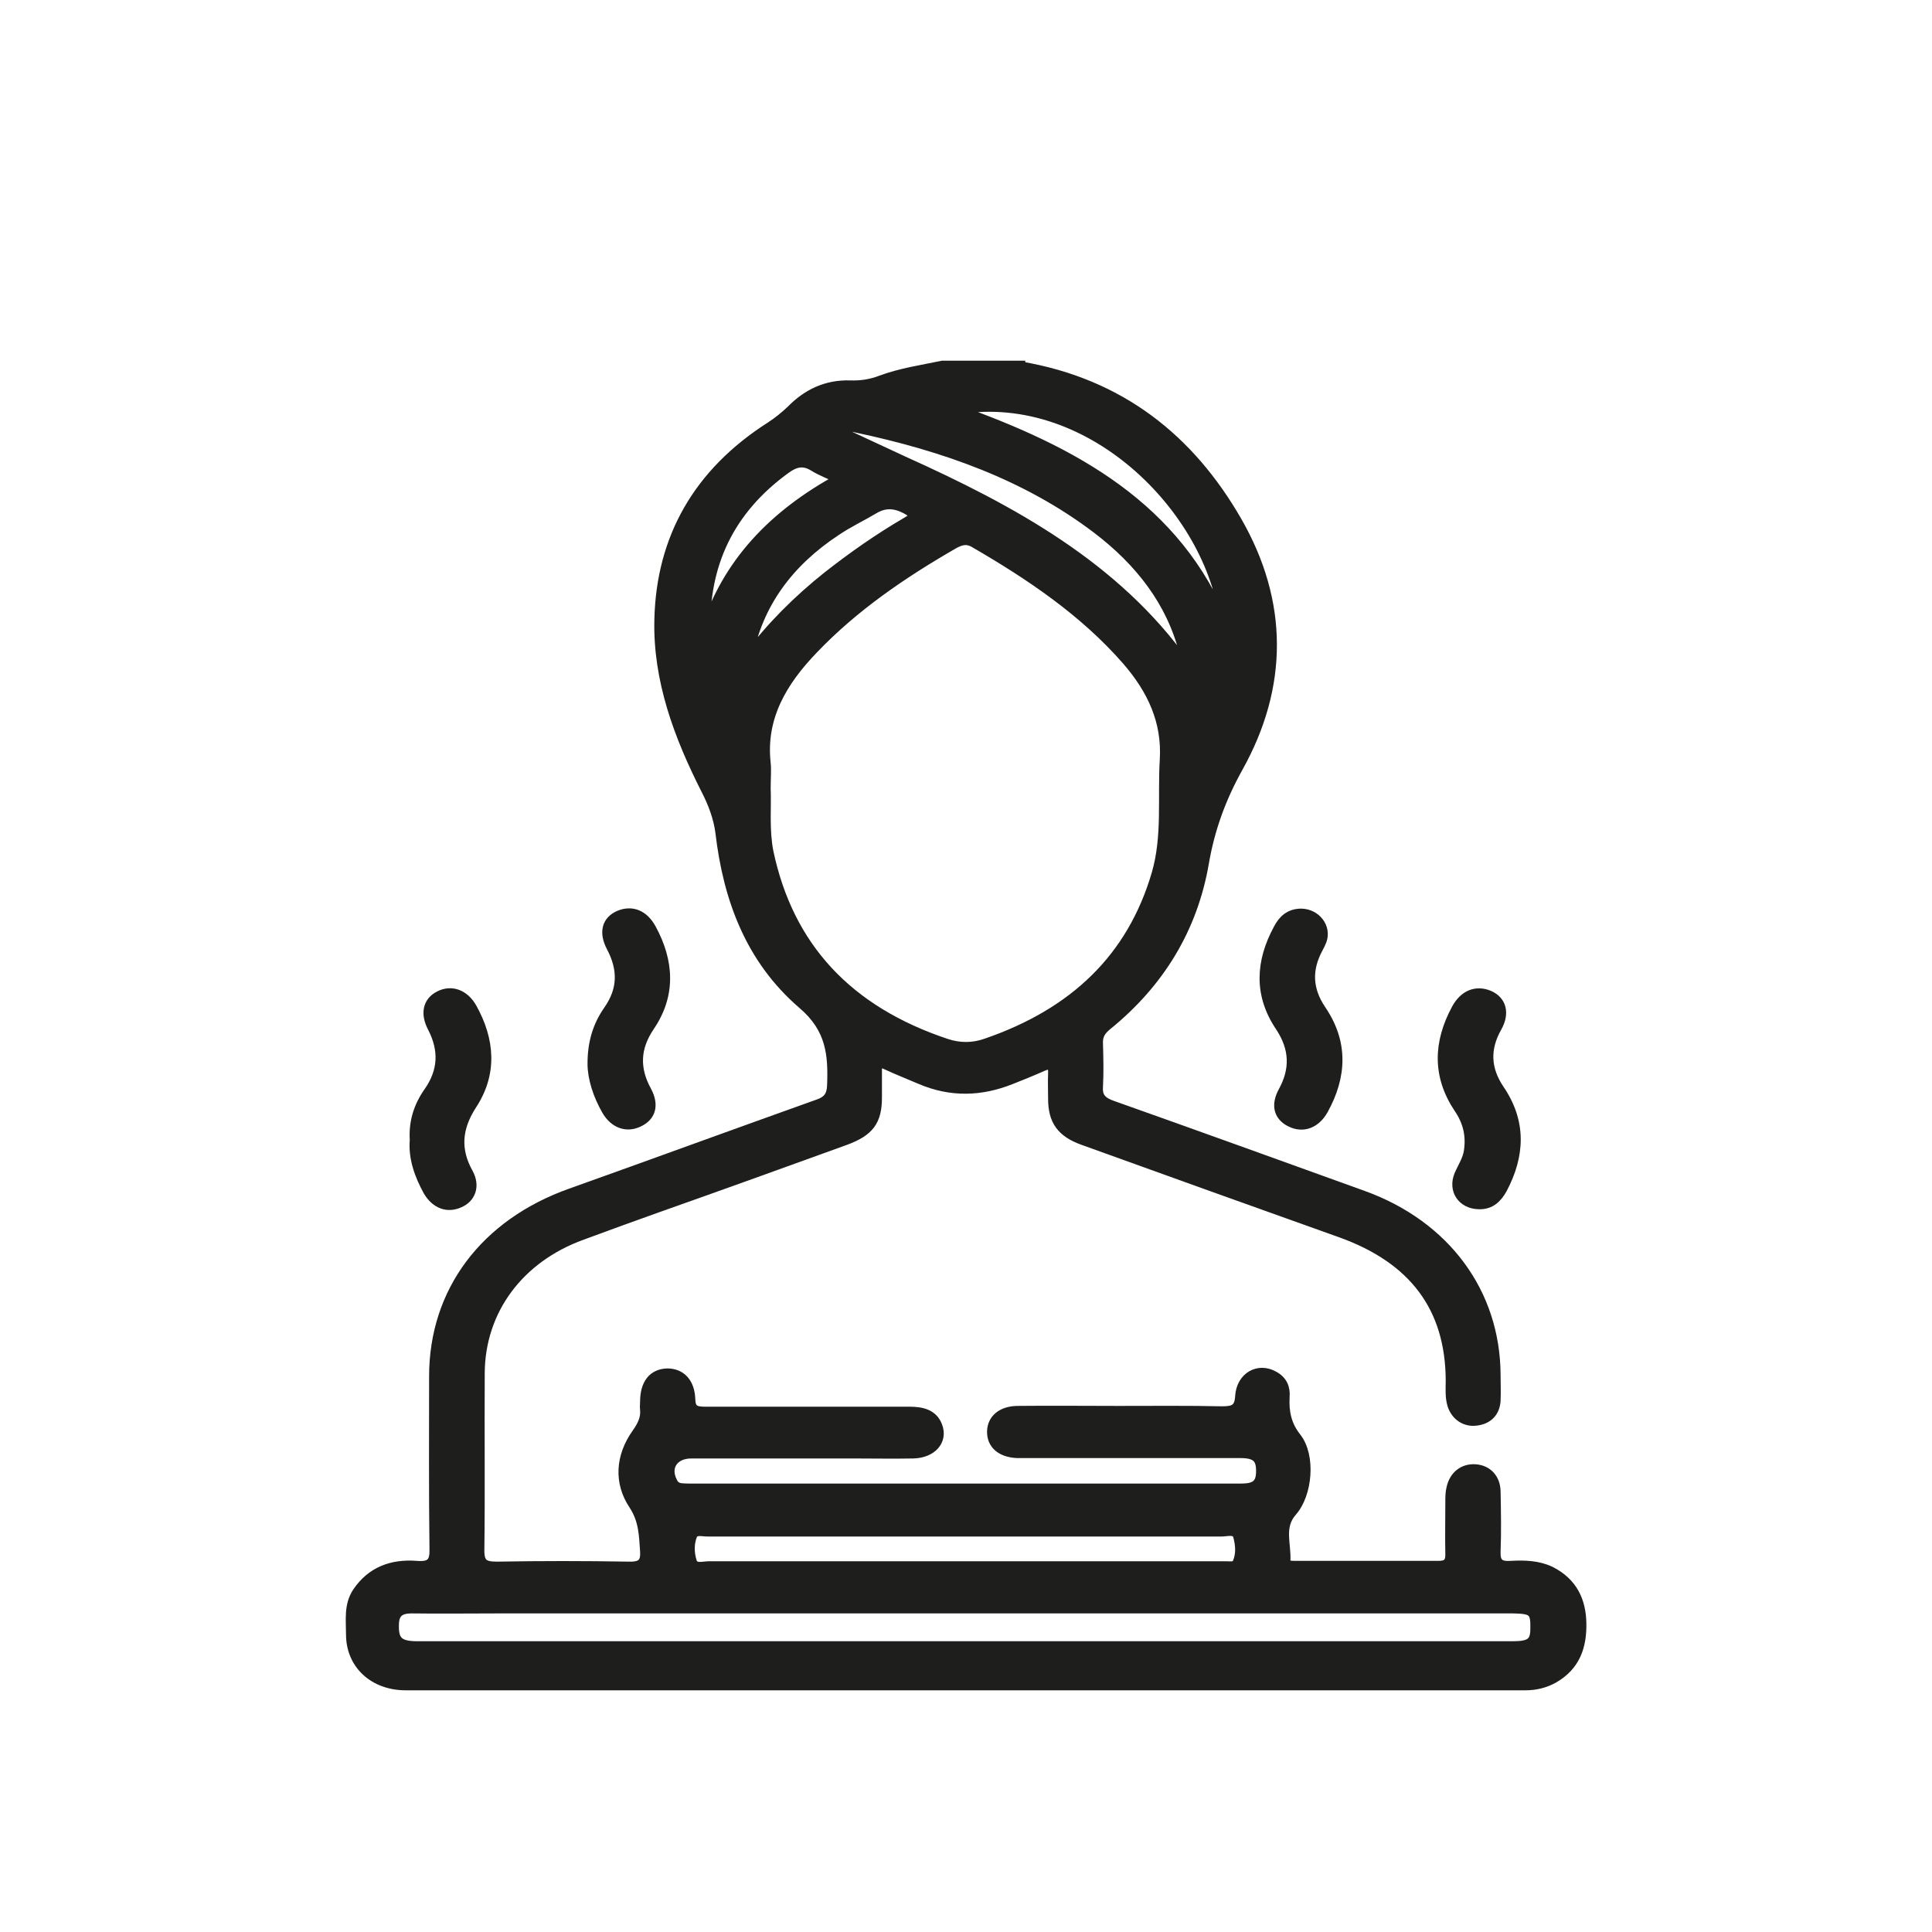 <?xml version="1.0" encoding="utf-8"?>
<!-- Generator: Adobe Illustrator 27.4.0, SVG Export Plug-In . SVG Version: 6.00 Build 0)  -->
<svg xmlns="http://www.w3.org/2000/svg" xmlns:xlink="http://www.w3.org/1999/xlink" version="1.1" id="Livello_1" x="0px" y="0px" viewBox="0 0 50 50" style="enable-background:new 0 0 50 50;" xml:space="preserve">
<style>
	.st0{fill:#1E1E1C;}
	.st1{fill:none;stroke:#1E1E1C;stroke-width:0.25;stroke-miterlimit:10;}
</style>
<path class="st0" d="M435.71,8.84c2.47,0,4.95,0,7.42,0c0.68,0,0.89,0.19,0.85,0.88c-0.08,1.35-0.19,2.7-0.29,4.05  c-0.07,1.01-0.13,2.02-0.2,3.03c-0.01,0.19,0.04,0.27,0.24,0.26c0.22-0.01,0.45,0,0.67,0c0.66,0,0.86,0.19,0.86,0.84  c0,2.2,0,4.4,0,6.59c0,0.33,0.07,0.6,0.28,0.87c0.67,0.87,1.01,1.87,1,2.97c-0.01,0.93,0.01,1.87-0.01,2.8  c-0.01,0.33,0.08,0.47,0.44,0.46c0.97-0.02,1.93-0.02,2.9,0c0.33,0.01,0.44-0.1,0.43-0.43c-0.01-1.53,0-3.05-0.01-4.58  c-0.01-1.98,0.72-3.64,2.13-5.01c0.31-0.3,0.44-0.6,0.43-1.03c-0.03-0.71-0.01-1.42-0.01-2.13c0-0.49,0.23-0.71,0.73-0.72  c0.25,0,0.5-0.02,0.75,0c0.3,0.02,0.43-0.07,0.42-0.39c-0.02-0.57-0.02-1.13,0-1.7c0.01-0.29-0.09-0.39-0.39-0.39  c-1.12,0.01-2.25,0.01-3.37,0c-0.5,0-0.76-0.32-0.68-0.8c0.06-0.34,0.29-0.52,0.72-0.52c1.52,0,3.04,0,4.57,0c1.18,0,2.36,0,3.53,0  c0.51,0,0.75,0.22,0.75,0.66c0,0.44-0.24,0.65-0.75,0.66c-0.52,0.01-0.52,0.01-0.52,0.52c0,0.53,0.01,1.05,0,1.58  c-0.01,0.27,0.08,0.39,0.36,0.37c0.28-0.02,0.56-0.01,0.83,0c0.47,0.01,0.71,0.24,0.71,0.7c0.01,0.79,0.01,1.58,0,2.37  c0,0.27,0.07,0.47,0.27,0.66c1.54,1.45,2.29,3.22,2.28,5.35c-0.03,4.53-0.01,9.05-0.01,13.58c0,1.27-0.77,2.03-2.05,2.03  c-1.08,0-2.17,0.01-3.25,0c-0.27,0-0.38,0.06-0.43,0.36c-0.16,0.91-0.94,1.54-1.88,1.54c-4.25,0-8.5,0-12.74,0  c-0.96,0-1.74-0.63-1.9-1.57c-0.05-0.29-0.18-0.33-0.42-0.33c-1.12,0.01-2.25,0.01-3.38,0c-1.14,0-1.94-0.8-1.94-1.94  c0-0.59,0-0.59-0.58-0.59c-1.44,0-2.89,0-4.33,0c-0.61,0-0.81-0.21-0.81-0.8c0-0.87,0-1.74,0-2.61c-0.01-1.51-0.19-3.01-0.29-4.52  c-0.09-1.23-0.17-2.46-0.26-3.7c-0.12-1.64-0.25-3.27-0.37-4.91c-0.09-1.19-0.17-2.38-0.26-3.58c-0.13-1.69-0.26-3.38-0.38-5.07  c-0.09-1.24-0.17-2.49-0.26-3.74c-0.03-0.42-0.07-0.84-0.08-1.26c-0.01-0.63,0.19-0.83,0.82-0.83  C430.74,8.84,433.22,8.84,435.71,8.84 M435.73,12.69c-2.09,0-4.18,0.01-6.27-0.01c-0.36,0-0.46,0.09-0.41,0.44  c0.06,0.44,0.06,0.89,0.09,1.34c0.08,1.22,0.16,2.44,0.25,3.66c0.12,1.72,0.26,3.43,0.38,5.15c0.09,1.17,0.17,2.33,0.26,3.5  c0.13,1.69,0.25,3.38,0.38,5.07c0.06,0.82,0.12,1.65,0.17,2.48c0.02,0.31,0.15,0.45,0.5,0.44c1.15-0.02,2.3-0.02,3.45,0  c0.39,0.01,0.52-0.09,0.52-0.5c-0.02-1.96,0-3.92-0.01-5.88c-0.01-1.15,0.34-2.17,1.05-3.07c0.17-0.21,0.23-0.42,0.23-0.69  c-0.01-2.24-0.01-4.47,0-6.71c0-0.65,0.19-0.84,0.86-0.84c1.51,0,3.02,0,4.53,0c0.22,0,0.4,0.01,0.42-0.31  c0.07-1.22,0.15-2.44,0.25-3.66c0.03-0.36-0.1-0.41-0.41-0.41C439.89,12.7,437.81,12.69,435.73,12.69 M461.73,33.44  c0-2.21,0.01-4.42,0-6.63c-0.01-1.71-0.57-3.19-1.85-4.38c-0.2-0.18-0.4-0.27-0.67-0.27c-1.68,0.01-3.36,0.01-5.04,0  c-0.29,0-0.5,0.09-0.7,0.29c-1.24,1.16-1.81,2.6-1.83,4.27c-0.02,1.49,0,2.97-0.01,4.46c0,0.34,0.12,0.42,0.44,0.42  c1.43-0.01,2.86-0.01,4.29-0.01c0.86,0,1,0.14,1,0.98c0,2.68,0.01,5.37-0.01,8.05c0,0.34,0.09,0.46,0.44,0.46  c0.97-0.02,1.93-0.01,2.9-0.01c0.87,0,1.06-0.18,1.06-1.03C461.73,37.83,461.73,35.64,461.73,33.44 M436.37,34.36  c0,1.95,0,3.89,0,5.84c0,0.63,0.24,0.86,0.86,0.87c1,0.01,2.01,0,3.02,0c0.51,0,0.51,0,0.51-0.53c0-2.7,0-5.39,0-8.09  c0-0.68,0.19-0.86,0.88-0.86c1.06,0,2.12-0.01,3.17,0c0.28,0,0.41-0.07,0.4-0.37c-0.02-0.91,0.01-1.82-0.01-2.72  c-0.02-0.8-0.21-1.56-0.68-2.23c-0.15-0.21-0.32-0.32-0.59-0.31c-2.09,0.01-4.18,0.01-6.27,0c-0.29,0-0.46,0.11-0.62,0.33  c-0.49,0.71-0.67,1.51-0.67,2.35C436.37,30.54,436.37,32.45,436.37,34.36 M449.05,36.7c-2.16,0-4.31,0.01-6.47-0.01  c-0.37,0-0.51,0.08-0.5,0.48c0.02,1.62,0.01,3.24,0.01,4.85c0,0.73,0.22,0.94,0.95,0.94c4.01,0,8.01,0,12.02,0  c0.73,0,0.95-0.21,0.95-0.94c0-1.62-0.01-3.24,0.01-4.85c0.01-0.4-0.13-0.48-0.5-0.48C453.36,36.7,451.21,36.7,449.05,36.7   M449.05,35.38c2.15,0,4.31-0.01,6.46,0.01c0.41,0,0.53-0.13,0.5-0.52c-0.03-0.5-0.03-1,0-1.5c0.02-0.36-0.09-0.48-0.46-0.47  c-1.96,0.02-3.91,0.01-5.87,0.01c-2.37,0-4.73,0.01-7.1-0.01c-0.41,0-0.53,0.13-0.5,0.52c0.03,0.5,0.03,1,0,1.5  c-0.02,0.36,0.09,0.48,0.46,0.48C444.72,35.37,446.88,35.38,449.05,35.38 M435.72,11.37c2.04,0,4.07,0,6.11,0  c0.63,0,0.63,0,0.72-0.63c0.08-0.58,0.08-0.58-0.49-0.58c-4.14,0-8.28,0-12.42,0c-0.8,0-0.78,0-0.75,0.78  c0.01,0.36,0.15,0.43,0.48,0.43C431.48,11.37,433.6,11.37,435.72,11.37 M437.64,21.49c0,0.93,0.01,1.87,0,2.8  c0,0.29,0.12,0.38,0.38,0.34c0.26-0.04,0.2-0.24,0.2-0.4c0-1.49,0-2.97,0-4.46c0-0.62,0.2-0.82,0.84-0.82c1.15,0,2.3,0,3.45,0  c0.65,0,0.84,0.19,0.85,0.85c0,1.49,0,2.97,0,4.46c0,0.19-0.01,0.37,0.27,0.38c0.3,0.01,0.31-0.16,0.31-0.38  c0-1.83-0.01-3.66,0-5.49c0-0.31-0.1-0.41-0.41-0.4c-1.83,0.01-3.65,0.01-5.48,0c-0.34,0-0.42,0.12-0.42,0.44  C437.65,19.7,437.64,20.6,437.64,21.49 M432.87,36.06c-0.61,0-1.21,0.01-1.82,0c-0.28-0.01-0.41,0.08-0.4,0.38  c0.02,0.58,0.01,1.16,0,1.73c-0.01,0.27,0.08,0.37,0.36,0.37c1.23-0.01,2.45-0.01,3.68,0c0.29,0,0.36-0.12,0.36-0.38  c-0.01-0.58-0.01-1.16,0-1.73c0.01-0.27-0.08-0.38-0.36-0.37C434.08,36.08,433.48,36.06,432.87,36.06 M456.7,19.01  c-0.73,0-1.45,0.01-2.18,0c-0.28,0-0.38,0.09-0.37,0.37c0.02,0.38,0.01,0.76,0,1.14c-0.01,0.26,0.1,0.34,0.35,0.34  c1.45-0.01,2.9-0.01,4.35,0c0.24,0,0.33-0.09,0.33-0.32c-0.01-0.39-0.01-0.79,0-1.18c0.01-0.26-0.1-0.34-0.35-0.34  C458.13,19.01,457.42,19.01,456.7,19.01 M439.55,22.41c0,0.62,0.01,1.23,0,1.85c-0.01,0.26,0.06,0.39,0.35,0.38  c0.59-0.02,1.19-0.01,1.78,0c0.25,0,0.36-0.07,0.36-0.33c-0.01-1.23-0.01-2.47,0-3.7c0-0.26-0.1-0.34-0.35-0.34  c-0.59,0.01-1.19,0.01-1.78,0c-0.29-0.01-0.36,0.11-0.36,0.37C439.56,21.23,439.55,21.82,439.55,22.41 M457.28,16.47  c0-0.14,0-0.29,0-0.43c-0.02-0.93,0.16-0.81-0.85-0.83c-0.27-0.01-0.38,0.08-0.37,0.36c0.02,0.43,0,0.86,0.01,1.3  c0.01,0.93-0.16,0.81,0.84,0.82c0.27,0.01,0.39-0.08,0.37-0.36C457.27,17.05,457.28,16.76,457.28,16.47"/>
<path class="st0" d="M441.77,22.12c0.01,0.59-0.39,0.99-0.98,0.99c-0.57,0-0.97-0.39-0.98-0.96c-0.01-0.59,0.39-0.99,0.98-0.99  C441.37,21.17,441.77,21.55,441.77,22.12"/>
<path class="st0" d="M26.41,9.48c2.6,0.44,4.39,1.9,5.6,4c1.21,2.1,1.21,4.28,0.03,6.39c-0.44,0.79-0.73,1.59-0.88,2.47  c-0.29,1.67-1.13,3.08-2.51,4.2c-0.16,0.13-0.24,0.26-0.23,0.46c0.01,0.38,0.02,0.76,0,1.13c-0.02,0.27,0.11,0.39,0.37,0.48  c2.17,0.77,4.33,1.55,6.49,2.33c2.13,0.77,3.42,2.52,3.43,4.64c0,0.22,0.01,0.44,0,0.67c-0.02,0.29-0.19,0.48-0.5,0.52  c-0.29,0.04-0.54-0.13-0.63-0.42c-0.06-0.21-0.04-0.42-0.04-0.63c-0.01-1.88-0.95-3.14-2.85-3.82c-2.22-0.79-4.44-1.59-6.66-2.39  c-0.56-0.2-0.78-0.51-0.78-1.07c0-0.22-0.01-0.44,0-0.67c0.01-0.21-0.07-0.26-0.27-0.17c-0.27,0.12-0.54,0.23-0.82,0.34  c-0.78,0.31-1.55,0.33-2.33,0c-0.3-0.13-0.61-0.25-0.91-0.39c-0.16-0.07-0.22-0.04-0.22,0.12c0,0.24,0,0.49,0,0.73  c0,0.61-0.2,0.88-0.82,1.11c-1.6,0.58-3.21,1.16-4.82,1.73c-0.67,0.24-1.34,0.48-2.01,0.73c-1.62,0.59-2.62,1.94-2.63,3.56  c-0.01,1.53,0.01,3.07-0.01,4.6c0,0.33,0.11,0.41,0.45,0.41c1.14-0.02,2.27-0.02,3.41,0c0.34,0.01,0.44-0.1,0.42-0.4  c-0.03-0.41-0.03-0.79-0.29-1.19c-0.39-0.58-0.35-1.26,0.08-1.86c0.14-0.2,0.23-0.38,0.21-0.61c-0.01-0.07,0-0.13,0-0.2  c0-0.47,0.21-0.73,0.58-0.74c0.35,0,0.59,0.24,0.6,0.69c0.01,0.27,0.15,0.3,0.38,0.3c1.76,0,3.52,0,5.28,0  c0.32,0,0.61,0.06,0.73,0.37c0.15,0.38-0.14,0.71-0.63,0.72c-0.51,0.01-1.03,0-1.54,0c-1.4,0-2.8,0-4.2,0  c-0.46,0-0.69,0.35-0.48,0.74c0.04,0.09,0.12,0.14,0.22,0.15c0.11,0.01,0.22,0.01,0.32,0.01c4.7,0,9.41,0,14.11,0  c0.3,0,0.55-0.02,0.57-0.38c0.02-0.39-0.1-0.53-0.53-0.53c-1.82,0-3.64,0-5.46,0c-0.11,0-0.22,0-0.32,0  c-0.41-0.02-0.66-0.23-0.65-0.57c0.01-0.31,0.25-0.52,0.65-0.53c0.87-0.01,1.75,0,2.62,0c0.9,0,1.8-0.01,2.69,0.01  c0.31,0,0.44-0.06,0.46-0.38c0.03-0.51,0.48-0.76,0.88-0.53c0.22,0.12,0.3,0.31,0.28,0.54c-0.02,0.38,0.04,0.72,0.3,1.05  c0.38,0.48,0.29,1.47-0.11,1.92c-0.35,0.4-0.14,0.85-0.17,1.28c-0.01,0.12,0.15,0.12,0.26,0.12c1.23,0,2.47,0,3.7,0  c0.22,0,0.3-0.08,0.3-0.28c-0.01-0.46,0-0.91,0-1.37c0-0.12,0-0.25,0.03-0.36c0.07-0.32,0.31-0.51,0.62-0.49  c0.31,0.02,0.52,0.24,0.53,0.57c0.01,0.52,0.02,1.04,0,1.57c-0.01,0.28,0.09,0.38,0.39,0.36c0.35-0.02,0.7-0.01,1.02,0.14  c0.58,0.29,0.8,0.77,0.81,1.35c0.01,0.59-0.15,1.1-0.73,1.43c-0.22,0.12-0.46,0.18-0.72,0.18c-9.66,0-19.32,0-28.98,0  c-0.83,0-1.42-0.55-1.42-1.32c0-0.37-0.06-0.76,0.17-1.1c0.36-0.53,0.89-0.73,1.53-0.68c0.37,0.03,0.47-0.09,0.46-0.43  c-0.02-1.49-0.01-2.98-0.01-4.47c0-2.2,1.32-3.95,3.54-4.74c2.13-0.76,4.26-1.54,6.39-2.3c0.27-0.09,0.36-0.23,0.37-0.49  c0.03-0.79-0.02-1.47-0.76-2.1c-1.36-1.17-1.93-2.74-2.13-4.44c-0.05-0.39-0.19-0.76-0.37-1.11c-0.71-1.4-1.25-2.85-1.21-4.41  c0.05-2.1,1-3.79,2.88-4.99c0.2-0.13,0.37-0.27,0.54-0.43c0.4-0.41,0.9-0.66,1.52-0.64c0.28,0.01,0.54-0.03,0.8-0.13  c0.51-0.19,1.06-0.27,1.59-0.38H26.41z M19.82,20.4c0.02,0.49-0.04,1.07,0.07,1.64c0.52,2.47,2.05,4.12,4.61,4.97  c0.34,0.11,0.68,0.11,1.02-0.01c2.27-0.78,3.77-2.2,4.41-4.39c0.28-0.97,0.15-1.96,0.21-2.95c0.06-1-0.33-1.82-0.98-2.57  c-1.1-1.26-2.49-2.2-3.96-3.05c-0.18-0.1-0.33-0.06-0.5,0.03c-1.34,0.77-2.6,1.63-3.65,2.73c-0.81,0.84-1.36,1.77-1.23,2.95  C19.84,19.93,19.82,20.12,19.82,20.4 M25.01,41.63c-4.03,0-8.06,0-12.1,0c-0.75,0-1.51,0.01-2.26,0c-0.3,0-0.44,0.11-0.45,0.39  c-0.02,0.44,0.11,0.58,0.6,0.58c9.45,0,18.9,0,28.35,0c0.46,0,0.58-0.1,0.58-0.45c0.01-0.45-0.06-0.51-0.56-0.52  C34.46,41.63,29.74,41.63,25.01,41.63 M25.02,39.64h-1.11c-1.87,0-3.73,0-5.6,0c-0.14,0-0.33-0.06-0.39,0.09  c-0.09,0.22-0.08,0.47-0.01,0.69c0.06,0.19,0.29,0.11,0.44,0.11c3.96,0,7.92,0,11.87,0c0.5,0,1,0,1.51,0c0.1,0,0.25,0.03,0.29-0.08  c0.1-0.22,0.08-0.47,0.02-0.69c-0.05-0.2-0.28-0.12-0.43-0.12C29.42,39.64,27.22,39.64,25.02,39.64 M21.77,11.14  c0.02,0.02,0.03,0.05,0.04,0.06c0.52,0.24,1.05,0.49,1.57,0.73c2.82,1.27,5.49,2.73,7.28,5.24c0.05-0.1,0.01-0.18-0.01-0.26  c-0.33-1.33-1.15-2.38-2.27-3.23c-1.82-1.38-3.95-2.13-6.22-2.61C22.02,11.03,21.89,11.05,21.77,11.14 M31.7,16.21  c-0.24-2.86-3.38-6.2-6.93-5.61C27.79,11.68,30.47,13.12,31.7,16.21 M19.35,17.02c0.59-0.79,1.29-1.49,2.07-2.11  c0.65-0.51,1.32-0.98,2.04-1.4c0.26-0.15,0.22-0.21-0.02-0.34c-0.29-0.15-0.55-0.16-0.83,0.01c-0.32,0.19-0.66,0.35-0.97,0.56  C20.41,14.55,19.61,15.63,19.35,17.02 M18.26,16.32c0.55-1.74,1.75-3,3.46-3.93c-0.26-0.12-0.47-0.2-0.65-0.31  c-0.27-0.17-0.48-0.13-0.74,0.06C18.87,13.2,18.22,14.61,18.26,16.32"/>
<path class="st1" d="M26.41,9.48c2.6,0.44,4.39,1.9,5.6,4c1.21,2.1,1.21,4.28,0.03,6.39c-0.44,0.79-0.73,1.59-0.88,2.47  c-0.29,1.67-1.13,3.08-2.51,4.2c-0.16,0.13-0.24,0.26-0.23,0.46c0.01,0.38,0.02,0.76,0,1.13c-0.02,0.27,0.11,0.39,0.37,0.48  c2.17,0.77,4.33,1.55,6.49,2.33c2.13,0.77,3.42,2.52,3.43,4.64c0,0.22,0.01,0.44,0,0.67c-0.02,0.29-0.19,0.48-0.5,0.52  c-0.29,0.04-0.54-0.13-0.63-0.42c-0.06-0.21-0.04-0.42-0.04-0.63c-0.01-1.88-0.95-3.14-2.85-3.82c-2.22-0.79-4.44-1.59-6.66-2.39  c-0.56-0.2-0.78-0.51-0.78-1.07c0-0.22-0.01-0.44,0-0.67c0.01-0.21-0.07-0.26-0.27-0.17c-0.27,0.12-0.54,0.23-0.82,0.34  c-0.78,0.31-1.55,0.33-2.33,0c-0.3-0.13-0.61-0.25-0.91-0.39c-0.16-0.07-0.22-0.04-0.22,0.12c0,0.24,0,0.49,0,0.73  c0,0.61-0.2,0.88-0.82,1.11c-1.6,0.58-3.21,1.16-4.82,1.73c-0.67,0.24-1.34,0.48-2.01,0.73c-1.62,0.59-2.62,1.94-2.63,3.56  c-0.01,1.53,0.01,3.07-0.01,4.6c0,0.33,0.11,0.41,0.45,0.41c1.14-0.02,2.27-0.02,3.41,0c0.34,0.01,0.44-0.1,0.42-0.4  c-0.03-0.41-0.03-0.79-0.29-1.19c-0.39-0.58-0.35-1.26,0.08-1.86c0.14-0.2,0.23-0.38,0.21-0.61c-0.01-0.07,0-0.13,0-0.2  c0-0.47,0.21-0.73,0.58-0.74c0.35,0,0.59,0.24,0.6,0.69c0.01,0.27,0.15,0.3,0.38,0.3c1.76,0,3.52,0,5.28,0  c0.32,0,0.61,0.06,0.73,0.37c0.15,0.38-0.14,0.71-0.63,0.72c-0.51,0.01-1.03,0-1.54,0c-1.4,0-2.8,0-4.2,0  c-0.46,0-0.69,0.35-0.48,0.74c0.04,0.09,0.12,0.14,0.22,0.15c0.11,0.01,0.22,0.01,0.32,0.01c4.7,0,9.41,0,14.11,0  c0.3,0,0.55-0.02,0.57-0.38c0.02-0.39-0.1-0.53-0.53-0.53c-1.82,0-3.64,0-5.46,0c-0.11,0-0.22,0-0.32,0  c-0.41-0.02-0.66-0.23-0.65-0.57c0.01-0.31,0.25-0.52,0.65-0.53c0.87-0.01,1.75,0,2.62,0c0.9,0,1.8-0.01,2.69,0.01  c0.31,0,0.44-0.06,0.46-0.38c0.03-0.51,0.48-0.76,0.88-0.53c0.22,0.12,0.3,0.31,0.28,0.54c-0.02,0.38,0.04,0.72,0.3,1.05  c0.38,0.48,0.29,1.47-0.11,1.92c-0.35,0.4-0.14,0.85-0.17,1.28c-0.01,0.12,0.15,0.12,0.26,0.12c1.23,0,2.47,0,3.7,0  c0.22,0,0.3-0.08,0.3-0.28c-0.01-0.46,0-0.91,0-1.37c0-0.12,0-0.25,0.03-0.36c0.07-0.32,0.31-0.51,0.62-0.49  c0.31,0.02,0.52,0.24,0.53,0.57c0.01,0.52,0.02,1.04,0,1.57c-0.01,0.28,0.09,0.38,0.39,0.36c0.35-0.02,0.7-0.01,1.02,0.14  c0.58,0.29,0.8,0.77,0.81,1.35c0.01,0.59-0.15,1.1-0.73,1.43c-0.22,0.12-0.46,0.18-0.72,0.18c-9.66,0-19.32,0-28.98,0  c-0.83,0-1.42-0.55-1.42-1.32c0-0.37-0.06-0.76,0.17-1.1c0.36-0.53,0.89-0.73,1.53-0.68c0.37,0.03,0.47-0.09,0.46-0.43  c-0.02-1.49-0.01-2.98-0.01-4.47c0-2.2,1.32-3.95,3.54-4.74c2.13-0.76,4.26-1.54,6.39-2.3c0.27-0.09,0.36-0.23,0.37-0.49  c0.03-0.79-0.02-1.47-0.76-2.1c-1.36-1.17-1.93-2.74-2.13-4.44c-0.05-0.39-0.19-0.76-0.37-1.11c-0.71-1.4-1.25-2.85-1.21-4.41  c0.05-2.1,1-3.79,2.88-4.99c0.2-0.13,0.37-0.27,0.54-0.43c0.4-0.41,0.9-0.66,1.52-0.64c0.28,0.01,0.54-0.03,0.8-0.13  c0.51-0.19,1.06-0.27,1.59-0.38H26.41z M19.82,20.4c0.02,0.49-0.04,1.07,0.07,1.64c0.52,2.47,2.05,4.12,4.61,4.97  c0.34,0.11,0.68,0.11,1.02-0.01c2.27-0.78,3.77-2.2,4.41-4.39c0.28-0.97,0.15-1.96,0.21-2.95c0.06-1-0.33-1.82-0.98-2.57  c-1.1-1.26-2.49-2.2-3.96-3.05c-0.18-0.1-0.33-0.06-0.5,0.03c-1.34,0.77-2.6,1.63-3.65,2.73c-0.81,0.84-1.36,1.77-1.23,2.95  C19.84,19.93,19.82,20.12,19.82,20.4z M25.01,41.63c-4.03,0-8.06,0-12.1,0c-0.75,0-1.51,0.01-2.26,0c-0.3,0-0.44,0.11-0.45,0.39  c-0.02,0.44,0.11,0.58,0.6,0.58c9.45,0,18.9,0,28.35,0c0.46,0,0.58-0.1,0.58-0.45c0.01-0.45-0.06-0.51-0.56-0.52  C34.46,41.63,29.74,41.63,25.01,41.63z M25.02,39.64h-1.11c-1.87,0-3.73,0-5.6,0c-0.14,0-0.33-0.06-0.39,0.09  c-0.09,0.22-0.08,0.47-0.01,0.69c0.06,0.19,0.29,0.11,0.44,0.11c3.96,0,7.92,0,11.87,0c0.5,0,1,0,1.51,0c0.1,0,0.25,0.03,0.29-0.08  c0.1-0.22,0.08-0.47,0.02-0.69c-0.05-0.2-0.28-0.12-0.43-0.12C29.42,39.64,27.22,39.64,25.02,39.64z M21.77,11.14  c0.02,0.02,0.03,0.05,0.04,0.06c0.52,0.24,1.05,0.49,1.57,0.73c2.82,1.27,5.49,2.73,7.28,5.24c0.05-0.1,0.01-0.18-0.01-0.26  c-0.33-1.33-1.15-2.38-2.27-3.23c-1.82-1.38-3.95-2.13-6.22-2.61C22.02,11.03,21.89,11.05,21.77,11.14z M31.7,16.21  c-0.24-2.86-3.38-6.2-6.93-5.61C27.79,11.68,30.47,13.12,31.7,16.21z M19.35,17.02c0.59-0.79,1.29-1.49,2.07-2.11  c0.65-0.51,1.32-0.98,2.04-1.4c0.26-0.15,0.22-0.21-0.02-0.34c-0.29-0.15-0.55-0.16-0.83,0.01c-0.32,0.19-0.66,0.35-0.97,0.56  C20.41,14.55,19.61,15.63,19.35,17.02z M18.26,16.32c0.55-1.74,1.75-3,3.46-3.93c-0.26-0.12-0.47-0.2-0.65-0.31  c-0.27-0.17-0.48-0.13-0.74,0.06C18.87,13.2,18.22,14.61,18.26,16.32z"/>
<path class="st0" d="M33.68,23.64c0.38,0.01,0.65,0.36,0.53,0.7c-0.03,0.07-0.06,0.14-0.1,0.21c-0.29,0.54-0.27,1.06,0.08,1.58  c0.58,0.85,0.54,1.72,0.06,2.59c-0.2,0.36-0.53,0.48-0.85,0.32c-0.31-0.15-0.39-0.44-0.19-0.8c0.31-0.57,0.29-1.11-0.08-1.67  c-0.56-0.83-0.51-1.68-0.05-2.53C33.2,23.81,33.37,23.64,33.68,23.64"/>
<path class="st1" d="M33.68,23.64c0.38,0.01,0.65,0.36,0.53,0.7c-0.03,0.07-0.06,0.14-0.1,0.21c-0.29,0.54-0.27,1.06,0.08,1.58  c0.58,0.85,0.54,1.72,0.06,2.59c-0.2,0.36-0.53,0.48-0.85,0.32c-0.31-0.15-0.39-0.44-0.19-0.8c0.31-0.57,0.29-1.11-0.08-1.67  c-0.56-0.83-0.51-1.68-0.05-2.53C33.2,23.81,33.37,23.64,33.68,23.64z"/>
<path class="st0" d="M38.27,31.17c-0.43-0.01-0.67-0.37-0.51-0.76c0.09-0.21,0.22-0.4,0.25-0.62c0.06-0.4-0.02-0.76-0.26-1.11  c-0.56-0.84-0.53-1.7-0.06-2.57c0.2-0.37,0.52-0.49,0.85-0.35c0.32,0.14,0.41,0.46,0.2,0.83c-0.31,0.55-0.29,1.08,0.07,1.61  c0.57,0.84,0.53,1.7,0.07,2.57C38.75,31,38.58,31.18,38.27,31.17"/>
<path class="st1" d="M38.27,31.17c-0.43-0.01-0.67-0.37-0.51-0.76c0.09-0.21,0.22-0.4,0.25-0.62c0.06-0.4-0.02-0.76-0.26-1.11  c-0.56-0.84-0.53-1.7-0.06-2.57c0.2-0.37,0.52-0.49,0.85-0.35c0.32,0.14,0.41,0.46,0.2,0.83c-0.31,0.55-0.29,1.08,0.07,1.61  c0.57,0.84,0.53,1.7,0.07,2.57C38.75,31,38.58,31.18,38.27,31.17z"/>
<path class="st0" d="M15.33,27.53c0-0.56,0.14-0.99,0.41-1.38c0.38-0.54,0.38-1.07,0.08-1.64c-0.2-0.38-0.12-0.68,0.2-0.82  c0.33-0.14,0.64-0.02,0.84,0.35c0.46,0.85,0.51,1.71-0.05,2.53c-0.37,0.55-0.39,1.09-0.07,1.67c0.19,0.36,0.11,0.65-0.21,0.8  c-0.31,0.15-0.63,0.04-0.83-0.3C15.47,28.34,15.33,27.9,15.33,27.53"/>
<path class="st1" d="M15.33,27.53c0-0.56,0.14-0.99,0.41-1.38c0.38-0.54,0.38-1.07,0.08-1.64c-0.2-0.38-0.12-0.68,0.2-0.82  c0.33-0.14,0.64-0.02,0.84,0.35c0.46,0.85,0.51,1.71-0.05,2.53c-0.37,0.55-0.39,1.09-0.07,1.67c0.19,0.36,0.11,0.65-0.21,0.8  c-0.31,0.15-0.63,0.04-0.83-0.3C15.47,28.34,15.33,27.9,15.33,27.53z"/>
<path class="st0" d="M10.73,29.5c-0.03-0.46,0.1-0.87,0.36-1.24c0.38-0.54,0.4-1.09,0.1-1.67c-0.19-0.36-0.12-0.67,0.18-0.82  c0.31-0.16,0.65-0.04,0.85,0.32c0.46,0.83,0.53,1.69-0.01,2.51c-0.38,0.59-0.43,1.15-0.09,1.76c0.18,0.33,0.07,0.64-0.23,0.77  c-0.31,0.14-0.61,0.03-0.81-0.3C10.85,30.41,10.69,29.97,10.73,29.5"/>
<path class="st1" d="M10.73,29.5c-0.03-0.46,0.1-0.87,0.36-1.24c0.38-0.54,0.4-1.09,0.1-1.67c-0.19-0.36-0.12-0.67,0.18-0.82  c0.31-0.16,0.65-0.04,0.85,0.32c0.46,0.83,0.53,1.69-0.01,2.51c-0.38,0.59-0.43,1.15-0.09,1.76c0.18,0.33,0.07,0.64-0.23,0.77  c-0.31,0.14-0.61,0.03-0.81-0.3C10.85,30.41,10.69,29.97,10.73,29.5z"/>
<path class="st0" d="M439.21,96.45c0.01-7.1,0.01-14.2,0.01-21.3c0-0.31-0.01-0.62-0.07-0.93c-0.35-1.9-2.31-3.23-4.2-2.85  c-1.78,0.36-2.96,1.77-2.96,3.57c0,7.23,0,14.47,0,21.7c0,0.23-0.02,0.43-0.18,0.62c-0.95,1.1-1.38,2.37-1.23,3.82  c0.13,1.24,0.66,2.27,1.56,3.13c0.76,0.72,1.68,1.12,2.7,1.33h1.54c0.06-0.02,0.13-0.04,0.19-0.05c3.73-0.81,5.32-5.04,2.99-8.01  C439.3,97.15,439.21,96.84,439.21,96.45 M438.84,101.89c-0.58,1.37-1.66,2.13-3.19,2.16c-2,0.03-3.58-1.49-3.6-3.49  c-0.01-0.91,0.3-1.74,0.96-2.38c0.36-0.35,0.49-0.74,0.49-1.22c-0.01-3.66-0.01-7.32-0.01-10.99c0-3.65,0-7.3,0-10.95  c0-0.99,0.47-1.71,1.32-2.05c1.34-0.53,2.82,0.43,2.87,1.88c0.01,0.14,0,0.29,0,0.43c0,7.25,0,14.49-0.01,21.74  c0,0.45,0.14,0.8,0.45,1.13C439.16,99.25,439.42,100.53,438.84,101.89"/>
<path class="st0" d="M425.65,78.51c0.68,0.01,1.36,0,2.04,0c0.7,0,1.41,0.01,2.11,0c0.48-0.01,0.82-0.35,0.81-0.76  c-0.01-0.41-0.34-0.73-0.8-0.73c-1.4-0.01-2.79-0.01-4.19,0c-0.28,0-0.52,0.11-0.68,0.36C424.61,77.89,424.97,78.49,425.65,78.51"/>
<path class="st0" d="M429.81,85.56c-1.4-0.01-2.79-0.01-4.19,0c-0.28,0-0.52,0.11-0.68,0.36c-0.32,0.52,0.03,1.12,0.68,1.14  c0.69,0.02,1.39,0,2.08,0c0.69,0,1.39,0.01,2.08,0c0.49-0.01,0.83-0.31,0.84-0.74C430.62,85.9,430.29,85.56,429.81,85.56"/>
<path class="st0" d="M430.52,94.51c-0.16-0.28-0.41-0.4-0.72-0.4c-0.68-0.01-1.36,0-2.05,0v0c-0.71,0-1.43-0.01-2.15,0  c-0.46,0.01-0.79,0.34-0.79,0.75c0,0.41,0.33,0.75,0.79,0.75c1.41,0.01,2.82,0.01,4.22,0c0.27,0,0.5-0.11,0.66-0.34  C430.64,95.02,430.66,94.76,430.52,94.51"/>
<path class="st0" d="M428.44,79.87c-0.41,0.01-0.71,0.26-0.75,0.62c-0.05,0.42,0.16,0.75,0.6,0.83c0.57,0.1,1.16,0.1,1.73-0.01  c0.37-0.07,0.61-0.41,0.59-0.74c-0.03-0.38-0.33-0.68-0.72-0.7c-0.25-0.01-0.49,0-0.74,0v0C428.91,79.87,428.68,79.87,428.44,79.87"/>
<path class="st0" d="M428.4,84.19c0.25,0.01,0.49,0,0.74,0v0c0.27,0,0.54,0.01,0.81,0c0.36-0.02,0.64-0.32,0.67-0.68  c0.03-0.32-0.2-0.69-0.54-0.75c-0.61-0.12-1.22-0.12-1.83,0c-0.39,0.08-0.59,0.4-0.55,0.8C427.73,83.9,428.02,84.17,428.4,84.19"/>
<path class="st0" d="M429.89,88.42c-0.25-0.01-0.49,0-0.74,0v0c-0.23,0-0.47,0-0.7,0c-0.41,0.01-0.71,0.26-0.75,0.62  c-0.05,0.42,0.16,0.75,0.59,0.83c0.57,0.1,1.16,0.1,1.73,0c0.38-0.07,0.63-0.43,0.59-0.77C430.57,88.72,430.27,88.44,429.89,88.42"/>
<path class="st0" d="M430.12,91.32c-0.64-0.14-1.29-0.14-1.93-0.01c-0.36,0.08-0.54,0.43-0.5,0.8c0.04,0.34,0.33,0.6,0.68,0.62  c0.26,0.01,0.51,0,0.77,0v0c0.27,0,0.54,0.02,0.81,0c0.34-0.02,0.61-0.31,0.65-0.66C430.65,91.76,430.44,91.39,430.12,91.32"/>
<path class="st0" d="M436.66,98.67c-0.26-0.14-0.33-0.3-0.33-0.57c0.01-1.94,0.01-3.87,0.01-5.81c0-0.75,0-1.49,0-2.24  c0-1.25,0-2.49,0-3.74c0-0.42-0.3-0.73-0.7-0.76c-0.35-0.03-0.67,0.23-0.77,0.61c-0.05,0.19-0.05,0.37-0.05,0.56  c0,3.77,0,7.54,0.01,11.32c0,0.31-0.06,0.5-0.36,0.66c-0.85,0.48-1.23,1.48-0.98,2.41c0.26,0.93,1.14,1.61,2.11,1.61  c0.97,0,1.84-0.67,2.1-1.62C437.97,100.16,437.56,99.16,436.66,98.67 M435.59,101.21c-0.36-0.01-0.66-0.31-0.66-0.66  c0-0.34,0.34-0.66,0.67-0.66c0.36,0.01,0.65,0.31,0.65,0.67C436.25,100.92,435.95,101.21,435.59,101.21"/>
<path class="st0" d="M448.62,76.18c0,0.76,0.51,1.32,1.18,1.34c0.68,0.02,1.21-0.57,1.21-1.34c0-1.02-0.01-2.04,0-3.06  c0.01-0.65-0.27-1.1-0.88-1.34h-0.66c-0.61,0.24-0.88,0.69-0.88,1.34C448.63,74.14,448.62,75.16,448.62,76.18"/>
<path class="st0" d="M465.25,87.27c-1.02,0.01-2.05,0-3.07,0c-0.76,0-1.33,0.5-1.35,1.18c-0.02,0.67,0.58,1.21,1.35,1.21  c1.02,0,2.05-0.01,3.07,0c0.66,0.01,1.1-0.27,1.35-0.87v-0.65C466.35,87.54,465.9,87.26,465.25,87.27"/>
<path class="st0" d="M449.8,80.04c-4.62,0.01-8.46,3.84-8.45,8.44c0.01,4.59,3.87,8.42,8.5,8.41c4.62-0.01,8.46-3.84,8.45-8.45  C458.28,83.85,454.43,80.03,449.8,80.04 M449.78,94.51c-3.39-0.01-6.04-2.68-6.03-6.08c0.01-3.37,2.69-6.01,6.1-6.01  c3.39,0,6.05,2.67,6.05,6.06C455.89,91.87,453.2,94.52,449.78,94.51"/>
<path class="st0" d="M449.81,99.41c-0.66,0.01-1.18,0.57-1.19,1.3c0,0.53,0,1.06,0,1.59c0,0.53,0,1.06,0,1.59  c0.01,0.75,0.5,1.27,1.19,1.27c0.69,0,1.2-0.52,1.2-1.26c0.01-1.07,0.01-2.15,0-3.22C451.01,99.97,450.46,99.4,449.81,99.41"/>
<path class="st0" d="M459.18,96.15c-0.21-0.19-0.46-0.29-0.75-0.27c-0.49,0.01-0.86,0.24-1.06,0.68c-0.2,0.43-0.15,0.86,0.17,1.21  c0.81,0.88,1.66,1.72,2.54,2.53c0.48,0.45,1.19,0.41,1.62-0.03c0.43-0.44,0.46-1.12,0.02-1.59  C460.91,97.8,460.05,96.97,459.18,96.15"/>
<path class="st0" d="M458.44,81.06c0.32,0.01,0.61-0.09,0.83-0.31c0.83-0.82,1.66-1.63,2.48-2.46c0.27-0.28,0.4-0.62,0.32-1.01  c-0.09-0.45-0.36-0.76-0.81-0.9c-0.46-0.14-0.87-0.02-1.2,0.31c-0.79,0.78-1.58,1.56-2.36,2.35c-0.09,0.09-0.17,0.2-0.24,0.31  C457.02,80.09,457.57,81.04,458.44,81.06"/>
</svg>
